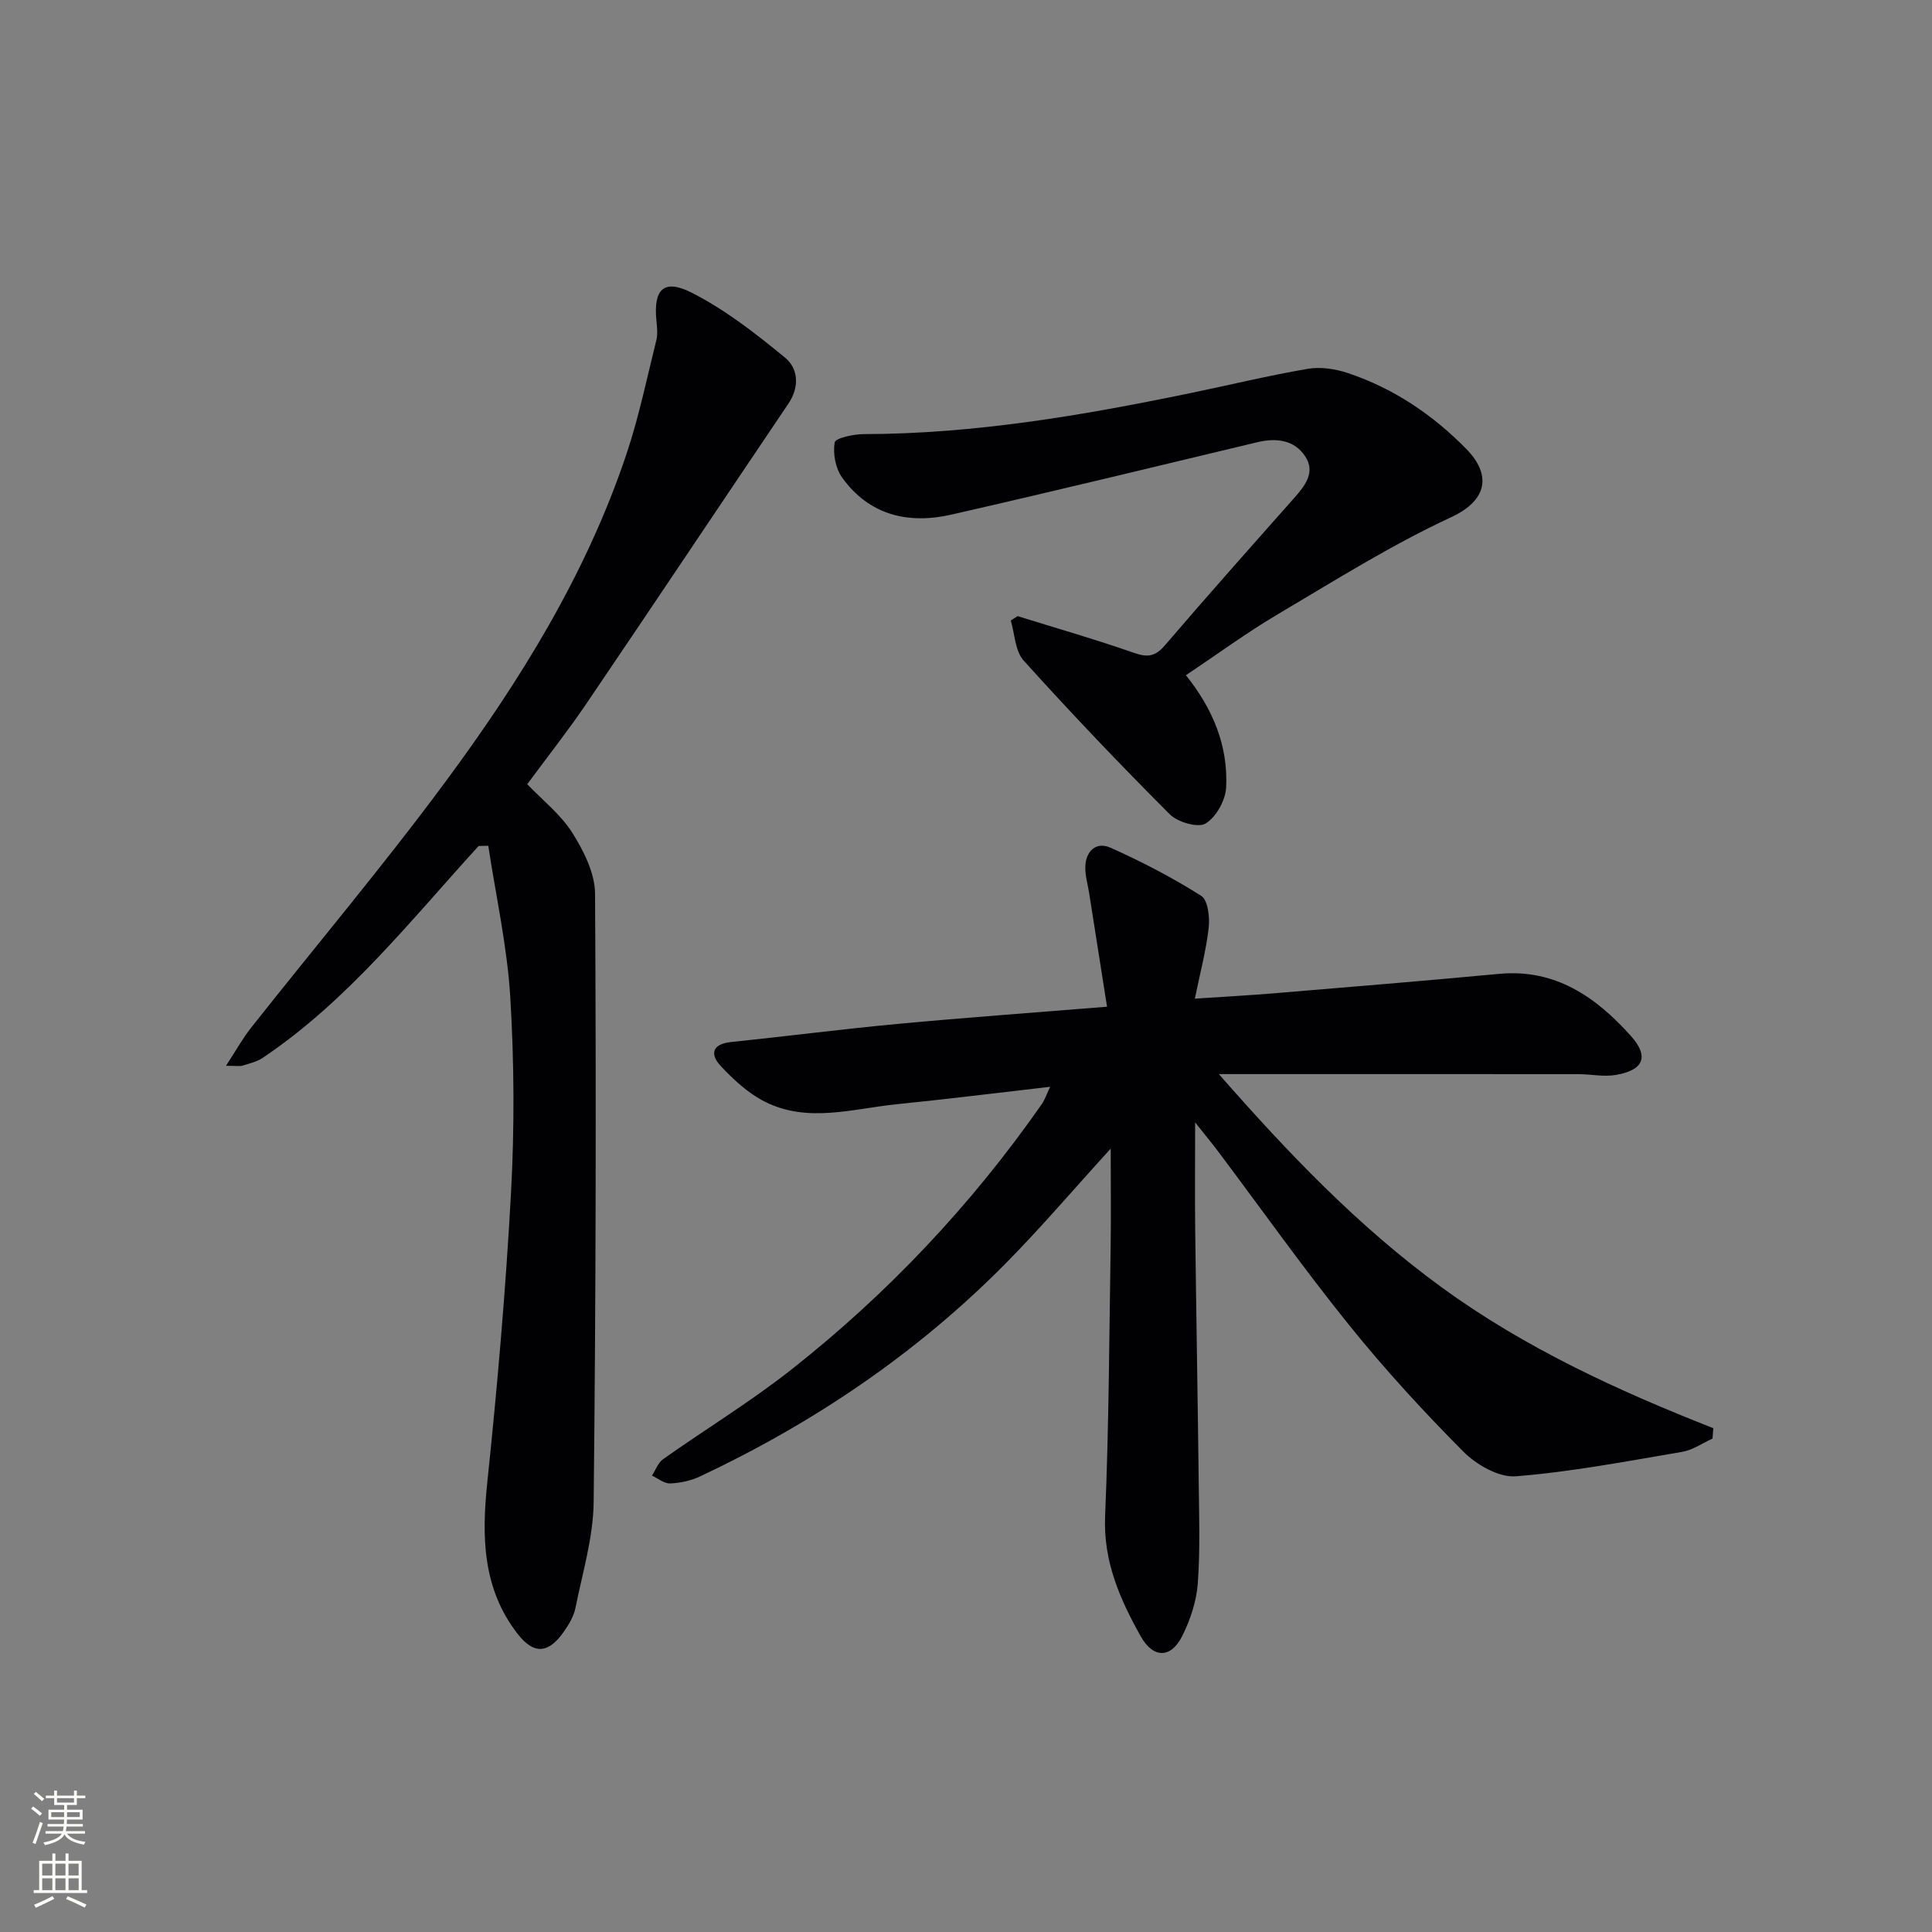 <svg enable-background="new 0 0 400 400" viewBox="0 0 400 400" xmlns="http://www.w3.org/2000/svg"><rect x="0" y="0" width="400" height="400" fill="#808080" stroke="none"/><g fill="#010103"><path d="m217.42 225.01c-10.93 1.25-21.29 2.55-31.68 3.6-9.17.92-18.53 3.99-27.45-.55-3.42-1.74-6.45-4.55-9.1-7.39-2.17-2.32-1.83-4.51 2.11-4.92 11.55-1.2 23.08-2.69 34.65-3.77 14.04-1.31 28.11-2.32 43.25-3.55-1.25-7.96-2.48-15.73-3.7-23.5-.28-1.8-.83-3.6-.8-5.4.07-3.32 2.23-5.35 5.22-4.02 6.46 2.88 12.79 6.18 18.76 9.95 1.4.88 1.81 4.41 1.57 6.59-.52 4.69-1.76 9.29-2.87 14.71 6.16-.41 11.23-.68 16.29-1.1 15.56-1.3 31.13-2.57 46.68-4.03 11.69-1.1 20.09 4.81 27.29 12.83 3.86 4.3 2.65 7.11-3.07 8.09-2.54.44-5.25-.16-7.88-.16-24.44-.02-48.89-.01-74.34-.01 14.32 16.34 28.83 31.53 46.05 44.09 17.26 12.59 36.48 21.42 56.32 29.22-.05.72-.11 1.44-.16 2.16-2.09.94-4.1 2.37-6.28 2.74-11.45 1.94-22.9 4.14-34.44 5.06-3.51.28-8.15-2.38-10.86-5.1-8.31-8.36-16.32-17.09-23.71-26.27-9.39-11.65-18.05-23.88-27.04-35.85-1.26-1.68-2.61-3.3-4.79-6.05 0 8.3-.07 15.18.01 22.07.21 17.47.53 34.95.73 52.42.08 6.99.32 14.01-.19 20.96-.27 3.68-1.53 7.49-3.19 10.83-2.32 4.69-6 4.78-8.6.16-4.32-7.69-7.8-15.56-7.4-24.93.78-18.41.85-36.85 1.14-55.28.11-6.58.02-13.17.02-20.8-7.79 8.55-14.54 16.48-21.85 23.87-18.32 18.51-39.59 32.89-63.11 43.97-1.9.9-4.13 1.39-6.23 1.48-1.24.06-2.53-1.04-3.79-1.62.75-1.15 1.26-2.66 2.3-3.4 8.82-6.24 18.1-11.88 26.57-18.56 19.98-15.75 37.3-34.12 51.88-55.01.61-.91.96-2 1.69-3.53z"/><path d="m99.1 175.15c-14.12 15.44-27.1 32.05-44.73 43.88-1.21.81-2.74 1.15-4.16 1.6-.55.17-1.19.03-3.42.03 2.14-3.28 3.49-5.73 5.21-7.9 13.41-16.97 27.38-33.53 40.23-50.91 15.46-20.9 29.15-42.97 37.48-67.86 2.57-7.68 4.22-15.68 6.18-23.56.31-1.25.15-2.66.02-3.98-.66-6.5 1.46-8.8 7.26-5.87 6.97 3.53 13.32 8.49 19.39 13.49 2.71 2.23 3.01 6.04.67 9.5-13.96 20.68-27.8 41.43-41.8 62.08-3.82 5.63-8.05 10.99-12.27 16.71 3.16 3.31 6.93 6.25 9.33 10.06 2.36 3.74 4.68 8.36 4.71 12.6.24 41.99.17 83.98-.29 125.97-.08 7.34-2.32 14.67-3.78 21.96-.35 1.73-1.37 3.41-2.41 4.89-3.16 4.53-6.18 4.77-9.55.44-7.24-9.33-7.47-20-6.29-31.27 2.09-19.98 3.83-40.01 4.92-60.07.73-13.46.66-27.02-.15-40.47-.64-10.51-2.97-20.91-4.56-31.36-.67.01-1.33.03-1.99.04z"/><path d="m210.68 127.56c8.05 2.5 16.16 4.83 24.11 7.61 2.81.99 4.41.75 6.38-1.55 8.77-10.23 17.72-20.31 26.67-30.39 2.32-2.62 4.62-5.43 2.35-8.81-2.26-3.35-5.96-3.8-9.85-2.87-21.12 5.05-42.22 10.18-63.39 15-8.92 2.03-17.02.12-22.61-7.7-1.36-1.9-1.92-4.95-1.53-7.24.16-.92 3.89-1.72 6-1.73 22.89-.04 45.28-3.86 67.59-8.48 8.12-1.68 16.19-3.64 24.36-5.04 2.65-.45 5.69.01 8.28.87 9.47 3.16 17.59 8.63 24.55 15.73 5.17 5.28 4.47 10.59-3.14 14.12-12.45 5.77-24.17 13.16-36.02 20.17-6.4 3.79-12.42 8.22-18.9 12.55 5.64 7.02 8.75 14.68 8.33 23.22-.13 2.66-2.07 6.16-4.26 7.48-1.58.95-5.76-.27-7.4-1.9-10.35-10.35-20.45-20.96-30.26-31.83-1.78-1.97-1.83-5.49-2.67-8.3.47-.29.94-.6 1.41-.91z"/></g><path d="m6.44 374.46.42-.45c.65.47 1.27.95 1.85 1.44l-.45.49c-.65-.56-1.25-1.06-1.82-1.48m.93 7.33-.63-.26c.55-1.36 1.05-2.8 1.53-4.33.19.1.38.19.59.27-.47 1.29-.96 2.73-1.49 4.32m-.38-10.38.44-.42c.43.34 1.01.82 1.74 1.44l-.49.49c-.53-.51-1.09-1.01-1.69-1.51m2.5.35h1.72v-1.04h.59v1.04h3.52v-1.04h.59v1.04h1.75v.53h-1.75v1.42h-2.03v.97h3.22v2.03h-3.24c0 .35-.01.66-.03.93h3.32v.53h-3.37c-.03.27-.08.58-.15.94h3.96v.53h-3.71c.67.92 1.93 1.48 3.79 1.68-.13.24-.23.44-.29.59-2.13-.38-3.48-1.08-4.04-2.12-.43.97-1.77 1.72-4.03 2.23-.09-.19-.2-.37-.33-.55 2.1-.42 3.37-1.03 3.81-1.83h-3.36v-.53h3.58c.08-.29.13-.61.16-.94h-3.33v-.53h3.39c.02-.27.04-.58.04-.93h-3.23v-2.03h3.25v-.97h-2.07v-1.42h-1.73zm1.12 3.44v1h2.65c.01-.3.02-.44.01-.4v-.25-.35zm1.19-2h3.52v-.91h-3.52zm4.71 2h-2.63v.59c0 .15-.01.28-.01.4h2.64z" fill="#fbfcfa"/><path d="m13.56 383.74h.63v1.52h2.72v6.07h1.13v.6h-11.06v-.6h1.13v-6.07h2.73v-1.52h.63v1.52h2.1v-1.52zm-2.69 8.83.38.56c-1.24.63-2.53 1.25-3.85 1.85-.1-.21-.21-.42-.34-.63 1.37-.55 2.63-1.15 3.81-1.78m-2.13-4.27h2.1v-2.45h-2.1zm0 3.04h2.1v-2.46h-2.1zm2.72-3.04h2.1v-2.45h-2.1zm0 3.04h2.1v-2.46h-2.1zm6.07 3.6c-1.41-.71-2.7-1.3-3.86-1.78l.35-.56c1.45.62 2.75 1.19 3.88 1.72zm-1.25-9.09h-2.1v2.45h2.1zm-2.09 5.49h2.1v-2.46h-2.1z" fill="#fbfcfa"/></svg>